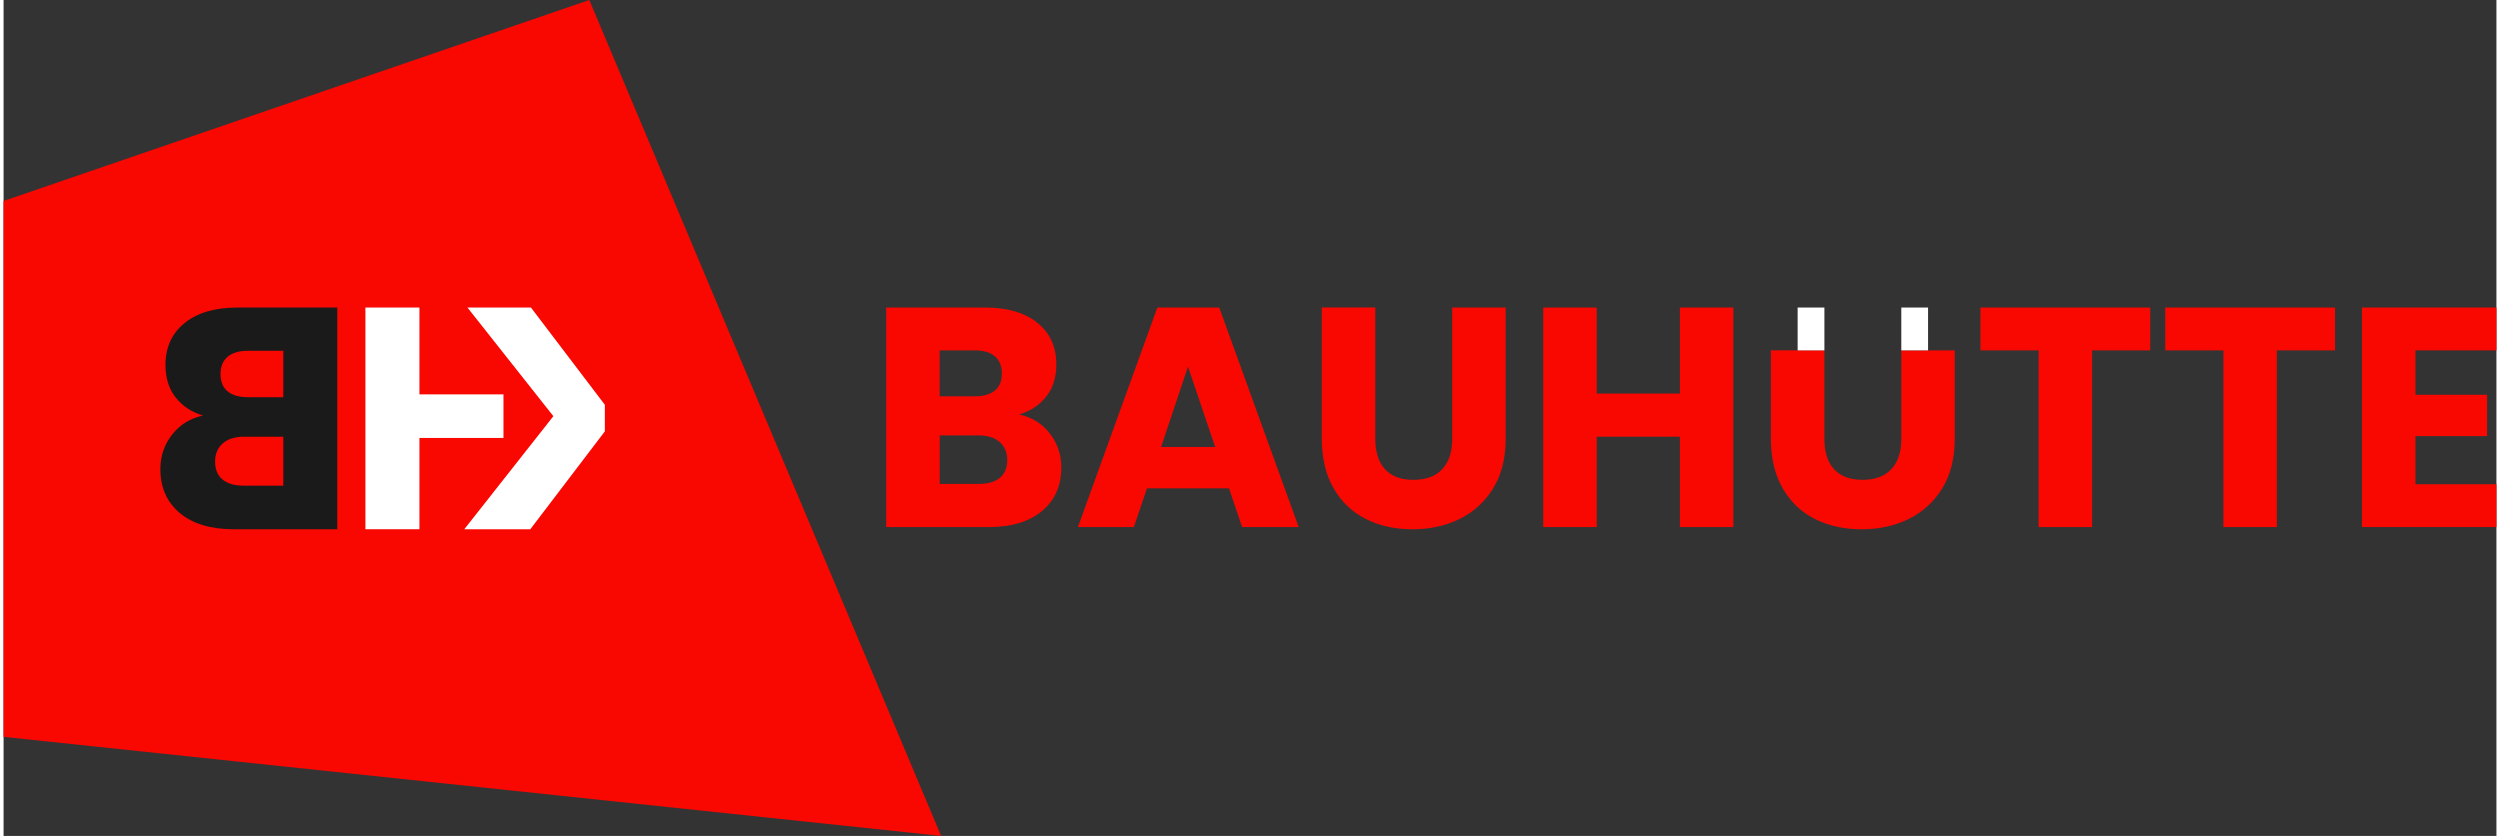 <?xml version="1.0" encoding="UTF-8"?>
<svg xmlns="http://www.w3.org/2000/svg" id="Ebene_2" viewBox="0 0 600 201.2" width="320" height="107">
  <rect x="0" y="0" width="600" height="201.2" fill="#333333" stroke="none"/>
  <defs>
    <style>.cls-1{fill:#1a1a1a;}.cls-1,.cls-2,.cls-3{stroke-width:0px;}.cls-2{fill:#fff;}.cls-3{fill:#f90701;}</style>
  </defs>
  <g id="Ebene_1-2">
    <polygon class="cls-3" points="225.66 201.2 0 177.35 0 48.37 140.98 0 225.66 201.2"/>
    <path class="cls-1" d="M48.02,100.02c-2.74-.81-4.93-2.25-6.58-4.33-1.65-2.08-2.47-4.69-2.47-7.83,0-4.26,1.53-7.63,4.6-10.11,3.07-2.48,7.31-3.73,12.73-3.73h24.02v53.37h-24.86c-5.57,0-9.92-1.3-13.04-3.91-3.12-2.61-4.68-6.14-4.68-10.61,0-3.09.94-5.84,2.81-8.25,1.88-2.41,4.36-3.94,7.45-4.6ZM67.33,84.43h-8.51c-2.13,0-3.76.48-4.9,1.44-1.14.96-1.71,2.36-1.71,4.18s.57,3.21,1.71,4.14c1.14.94,2.78,1.41,4.9,1.41h8.51s0-11.18,0-11.18ZM57.75,116.89h9.58s0-11.78,0-11.78h-9.43c-2.18,0-3.89.53-5.13,1.6-1.24,1.06-1.86,2.54-1.86,4.41,0,1.88.6,3.31,1.79,4.29,1.19.99,2.88,1.48,5.06,1.48Z"/>
    <polygon class="cls-2" points="100.09 94.92 100.09 74.02 87.09 74.02 87.09 127.38 100.09 127.38 100.09 105.41 120.32 105.41 120.32 94.92 100.09 94.92"/>
    <polygon class="cls-2" points="126.93 74.02 111.65 74.02 132.33 100.17 110.89 127.38 126.78 127.38 144.72 103.82 144.72 97.43 126.93 74.02"/>
    <path class="cls-3" d="M251.8,104.31c1.86,2.38,2.79,5.11,2.79,8.17,0,4.42-1.54,7.92-4.63,10.5-3.09,2.59-7.39,3.88-12.91,3.88h-24.61v-52.84h23.79c5.37,0,9.57,1.23,12.61,3.69,3.04,2.46,4.55,5.79,4.55,10.01,0,3.11-.82,5.7-2.45,7.75-1.63,2.06-3.8,3.49-6.51,4.29,3.06.65,5.52,2.17,7.38,4.55ZM225.31,95.39h8.43c2.11,0,3.73-.46,4.85-1.39,1.13-.93,1.69-2.3,1.69-4.1s-.56-3.19-1.69-4.14c-1.13-.95-2.75-1.43-4.85-1.43h-8.43v11.07ZM239.8,115c1.18-.98,1.77-2.4,1.77-4.25s-.62-3.31-1.84-4.37c-1.23-1.05-2.92-1.58-5.08-1.58h-9.33v11.67h9.48c2.16,0,3.83-.49,5.01-1.47Z"/>
    <path class="cls-3" d="M294.93,117.53h-19.72l-3.16,9.33h-13.47l19.12-52.84h14.9l19.12,52.84h-13.62l-3.16-9.33ZM291.62,107.59l-6.55-19.35-6.47,19.35h13.02Z"/>
    <path class="cls-3" d="M330.16,74.02v31.61c0,3.16.78,5.6,2.33,7.3,1.56,1.71,3.84,2.56,6.85,2.56s5.32-.85,6.92-2.56c1.61-1.7,2.41-4.14,2.41-7.3v-31.61h12.87v31.54c0,4.72-1,8.71-3.01,11.97-2.01,3.26-4.7,5.72-8.09,7.38-3.39,1.66-7.16,2.48-11.33,2.48s-7.89-.81-11.18-2.45c-3.29-1.63-5.88-4.09-7.79-7.38-1.91-3.29-2.86-7.29-2.86-12.01v-31.54h12.87Z"/>
    <path class="cls-3" d="M416.34,74.02v52.84h-12.87v-21.75h-20.02v21.75h-12.87v-52.84h12.87v20.7h20.02v-20.7h12.87Z"/>
    <path class="cls-3" d="M438.25,84.33v21.3c0,3.16.78,5.6,2.33,7.3,1.56,1.71,3.84,2.56,6.85,2.56s5.32-.85,6.92-2.56c1.61-1.7,2.41-4.14,2.41-7.3v-21.3h12.87v21.23c0,4.72-1,8.71-3.01,11.97-2.01,3.26-4.7,5.72-8.09,7.38-3.39,1.66-7.16,2.48-11.33,2.48s-7.89-.81-11.18-2.45c-3.29-1.63-5.88-4.09-7.79-7.38-1.91-3.29-2.86-7.29-2.86-12.01v-21.23h12.87Z"/>
    <path class="cls-3" d="M516.68,74.02v10.31h-14v42.53h-12.87v-42.53h-14v-10.31h40.87Z"/>
    <path class="cls-3" d="M561.16,74.02v10.31h-14v42.53h-12.87v-42.53h-14v-10.31h40.87Z"/>
    <path class="cls-3" d="M580.51,84.33v10.69h17.24v9.94h-17.24v11.59h19.49v10.31h-32.37v-52.84h32.37v10.31h-19.49Z"/>
    <rect class="cls-2" x="431.81" y="74.02" width="6.44" height="10.31"/>
    <rect class="cls-2" x="456.76" y="74.02" width="6.44" height="10.31"/>
  </g>
</svg>
